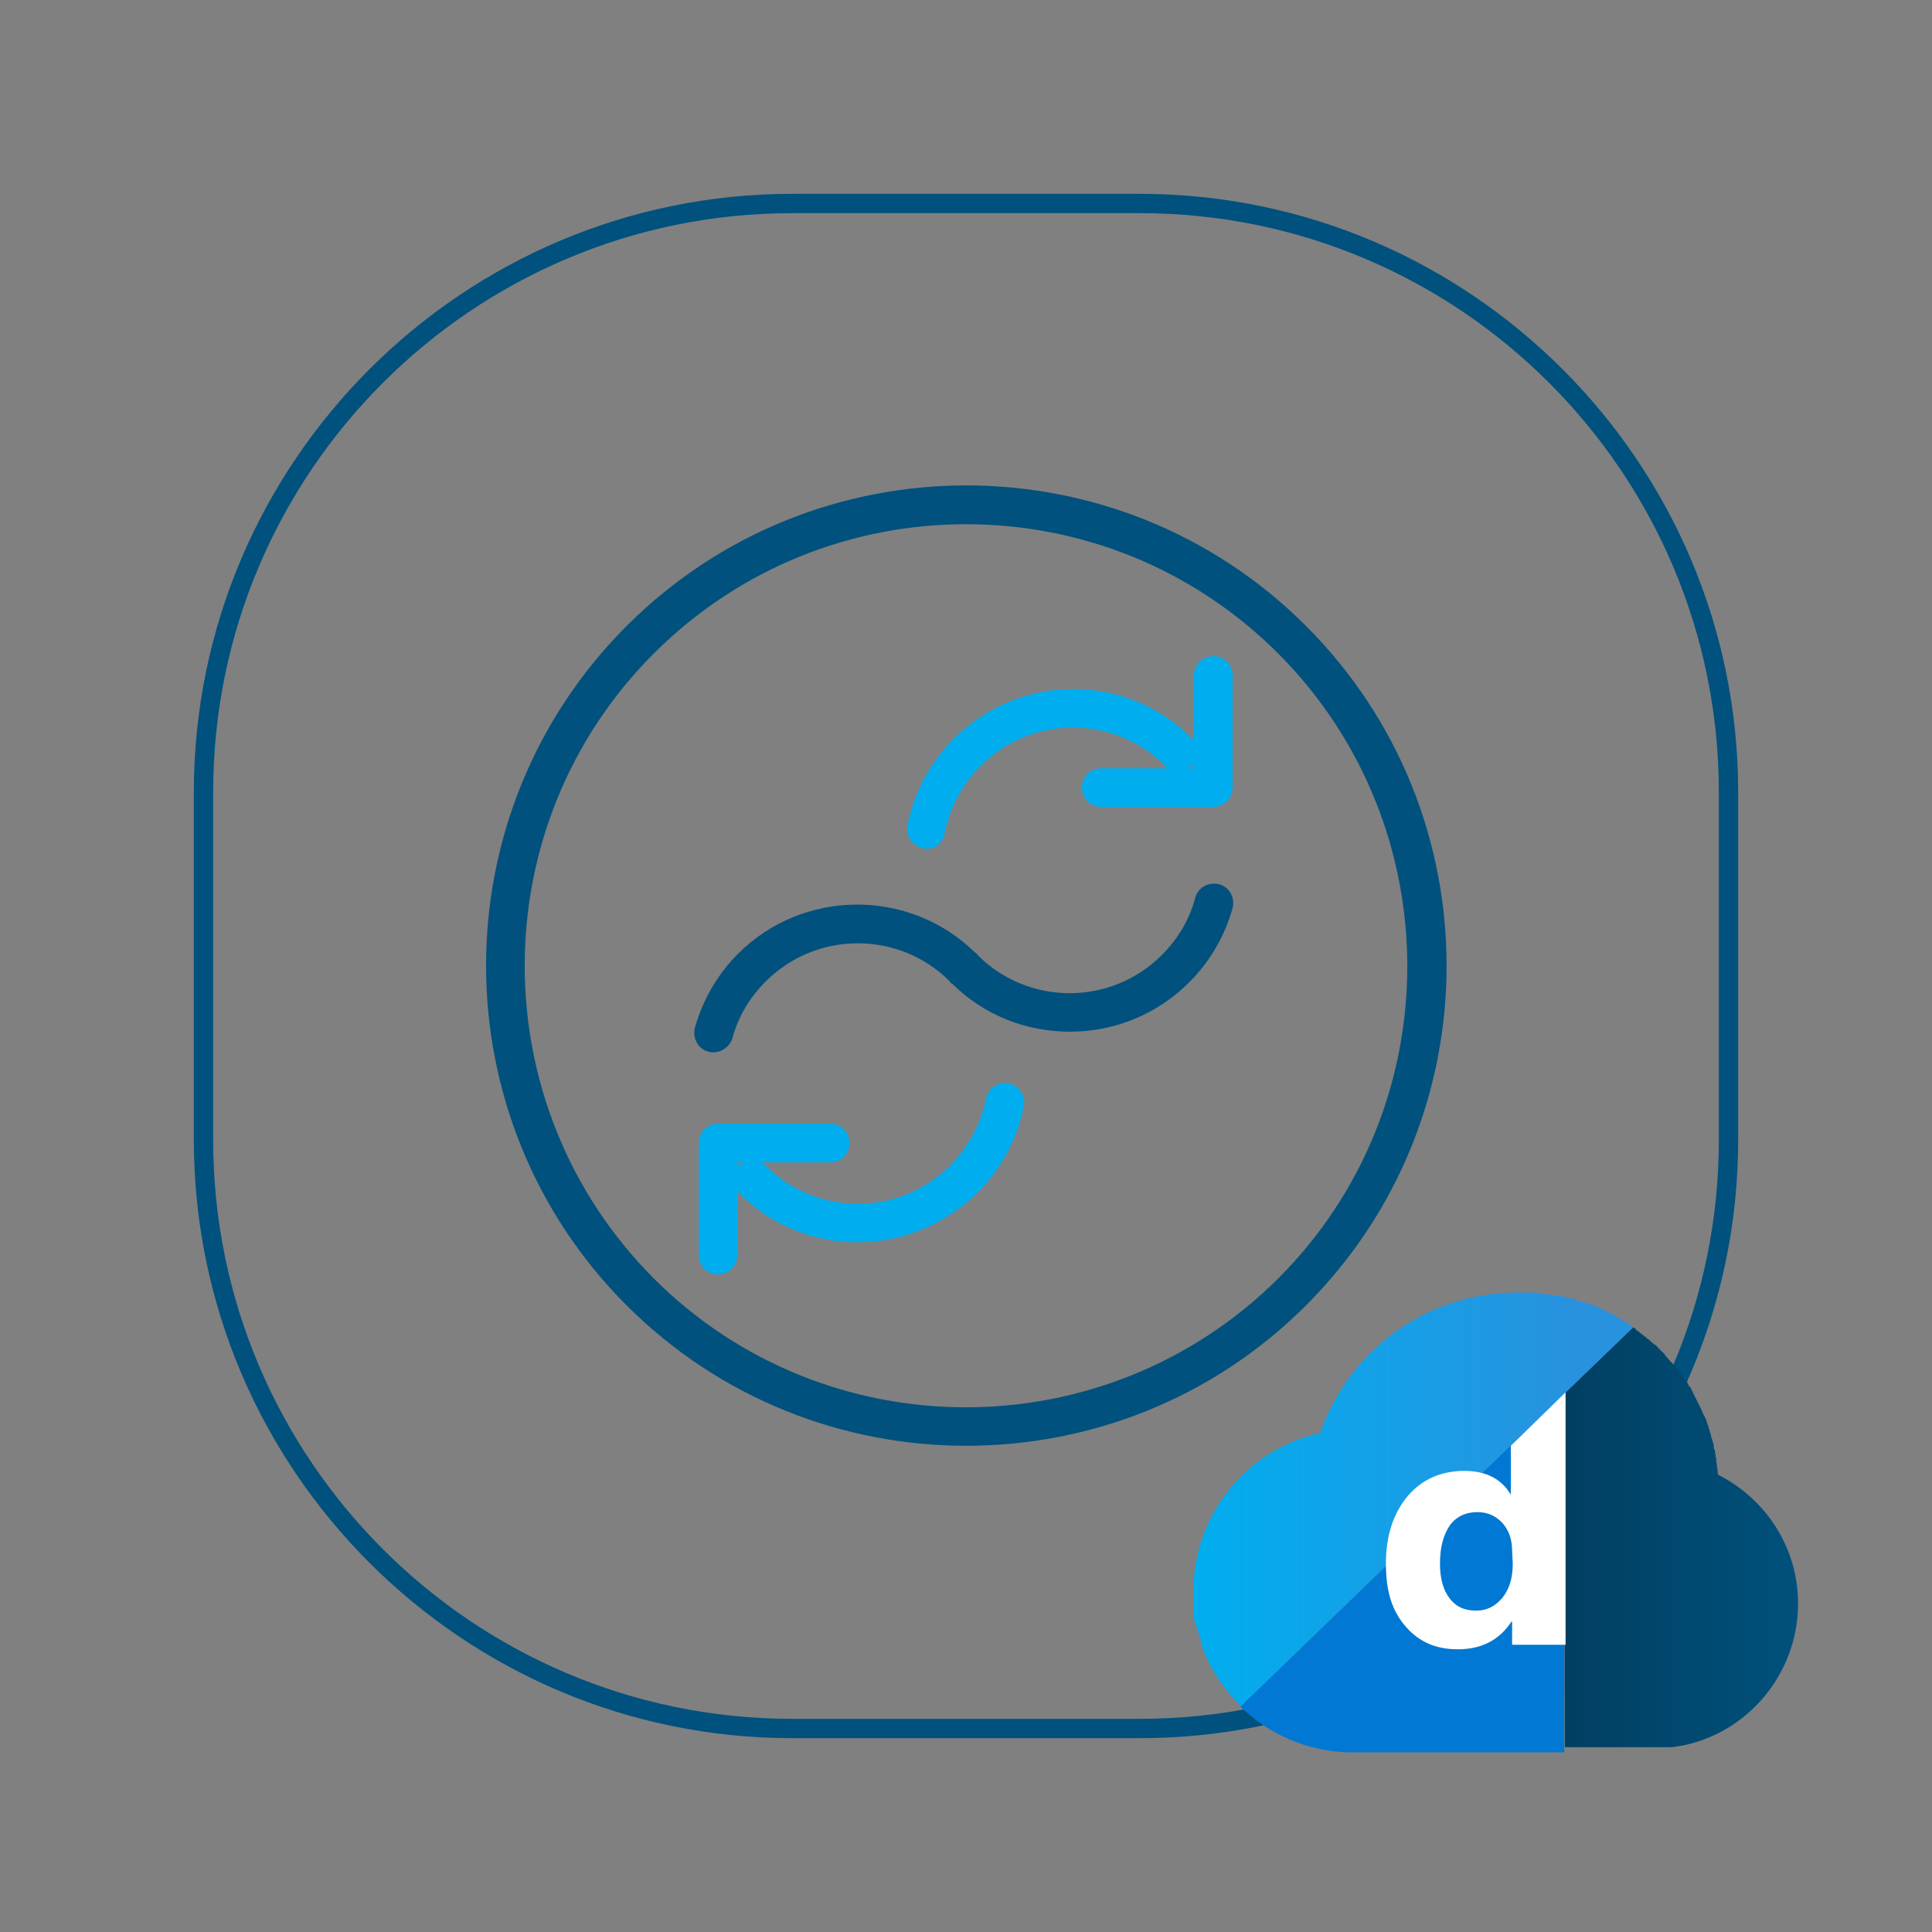 <?xml version="1.0" encoding="utf-8"?>
<!-- Generator: Adobe Illustrator 27.2.0, SVG Export Plug-In . SVG Version: 6.00 Build 0)  -->
<svg version="1.1" id="Line_Frame_-_Line_Icon_-_Color_-_White_Theme_-_gradient_DM"
	 xmlns="http://www.w3.org/2000/svg" xmlns:xlink="http://www.w3.org/1999/xlink" x="0px" y="0px" viewBox="0 0 300 300"
	 style="enable-background:new 0 0 300 300;" xml:space="preserve">
<rect x="0" y="0" width="300" height="300" fill="#808080" stroke="none"/>
<style type="text/css">
	.st0{fill:#00517D;}
	.st1{fill:url(#SVGID_1_);}
	.st2{fill:#0078D4;}
	.st3{fill:url(#SVGID_00000011004380322695126960000000266996710160170664_);}
	.st4{fill:#FFFFFF;}
	.st5{fill:#00AEEF;}
</style>
<path class="st0" d="M177,269.9H123c-51.2,0-92.9-41.7-92.9-92.9V123c0-51.2,41.7-92.9,92.9-92.9H177c51.2,0,92.9,41.7,92.9,92.9
	V177C269.9,228.2,228.2,269.9,177,269.9z M123,33.1c-49.6,0-89.9,40.3-89.9,89.9V177c0,49.6,40.3,89.9,89.9,89.9H177
	c49.6,0,89.9-40.3,89.9-89.9V123c0-49.6-40.3-89.9-89.9-89.9C177,33.1,123,33.1,123,33.1z"/>
<linearGradient id="SVGID_1_" gradientUnits="userSpaceOnUse" x1="242.95" y1="60.735" x2="280.01" y2="60.735" gradientTransform="matrix(1 0 0 -1 0 299.89)">
	<stop  offset="0" style="stop-color:#013F61"/>
	<stop  offset="1" style="stop-color:#00517D"/>
</linearGradient>
<path class="st1" d="M242.9,216.4l10.7-10.3c0.1,0.1,0.1,0.1,0.2,0.1l0,0c0.1,0.1,0.2,0.1,0.2,0.2s0.1,0.1,0.2,0.2
	c0.1,0.1,0.2,0.1,0.3,0.2c0.1,0.1,0.2,0.1,0.2,0.2c0.1,0.1,0.2,0.1,0.3,0.2c0.1,0.1,0.2,0.1,0.2,0.2c0.1,0.1,0.2,0.1,0.3,0.2
	c0.1,0.1,0.2,0.1,0.2,0.2c0.1,0.1,0.2,0.1,0.3,0.2c0.1,0.1,0.2,0.1,0.2,0.2c0.2,0.1,0.3,0.3,0.5,0.4c0.1,0.1,0.2,0.2,0.3,0.2
	c0.1,0.1,0.2,0.2,0.2,0.2s0.2,0.1,0.2,0.2s0.2,0.2,0.2,0.2s0.2,0.1,0.2,0.2s0.2,0.2,0.2,0.2s0.2,0.2,0.2,0.2s0.2,0.2,0.2,0.2
	c0.1,0.1,0.2,0.2,0.2,0.3c0.1,0.1,0.1,0.1,0.2,0.2c0.1,0.2,0.3,0.3,0.4,0.5c0.1,0.1,0.1,0.1,0.2,0.2c0.1,0.1,0.2,0.2,0.3,0.3
	c0.1,0.1,0.1,0.2,0.2,0.2c0.1,0.1,0.2,0.2,0.2,0.3c0.1,0.1,0.1,0.2,0.2,0.2c0.1,0.1,0.1,0.2,0.2,0.3c0.1,0.1,0.1,0.2,0.2,0.2
	c0.1,0.1,0.1,0.2,0.2,0.3c0.1,0.1,0.1,0.2,0.2,0.2c0.1,0.1,0.2,0.3,0.3,0.4c0,0.1,0.1,0.1,0.2,0.2c0.1,0.2,0.2,0.3,0.3,0.5
	c0,0.1,0.1,0.1,0.1,0.2c0.1,0.1,0.1,0.2,0.2,0.4c0,0.1,0.1,0.2,0.2,0.2c0.1,0.1,0.1,0.2,0.2,0.3c0,0.1,0.1,0.2,0.1,0.3
	c0.1,0.1,0.1,0.2,0.2,0.4c0,0.1,0.1,0.2,0.1,0.2c0.1,0.1,0.1,0.3,0.2,0.4c0,0.1,0.1,0.1,0.1,0.2c0.1,0.2,0.2,0.4,0.3,0.6
	c0,0.1,0.1,0.1,0.1,0.2c0.1,0.1,0.1,0.3,0.2,0.4c0,0.1,0.1,0.2,0.1,0.2c0.1,0.1,0.1,0.3,0.2,0.4c0,0.1,0.1,0.2,0.1,0.3
	c0.1,0.1,0.1,0.3,0.2,0.4c0,0.1,0.1,0.2,0.1,0.2c0.1,0.1,0.1,0.3,0.2,0.4c0,0.1,0.1,0.1,0.1,0.2c0.1,0.2,0.1,0.4,0.2,0.6
	c0,0,0,0,0,0.1c0.1,0.2,0.2,0.4,0.2,0.6c0,0.1,0,0.1,0.1,0.2c0,0.1,0.1,0.3,0.1,0.4c0,0.1,0,0.2,0.1,0.3c0,0.1,0.1,0.3,0.1,0.4
	c0,0.1,0,0.2,0.1,0.3c0,0.1,0.1,0.3,0.1,0.4c0,0.1,0,0.2,0.1,0.2c0,0.2,0.1,0.3,0.1,0.5c0,0.1,0,0.1,0,0.2c0,0.2,0.1,0.5,0.2,0.7
	c0,0.1,0,0.1,0,0.2c0,0.2,0.1,0.4,0.1,0.5c0,0.1,0,0.2,0,0.2c0,0.1,0.1,0.3,0.1,0.4c0,0.1,0,0.2,0,0.3c0,0.1,0,0.3,0.1,0.4
	c0,0.1,0,0.2,0,0.3c0,0.2,0,0.3,0.1,0.5c0,0.1,0,0.1,0,0.2c0,0.2,0,0.5,0.1,0.7c7.3,3.7,12.4,11.2,12.4,20c0,11.4-8.6,21-19.6,22.3
	H243L242.9,216.4L242.9,216.4z"/>
<path class="st2" d="M242.9,216.4L192.6,265c4.3,4.2,10.2,6.9,16.7,7.1h33.6V216.4z"/>
<linearGradient id="SVGID_00000170962263493555643040000012721755258784828336_" gradientUnits="userSpaceOnUse" x1="185.03" y1="67.085" x2="253.63" y2="67.085" gradientTransform="matrix(1 0 0 -1 0 299.89)">
	<stop  offset="0" style="stop-color:#00AEEF"/>
	<stop  offset="0.86" style="stop-color:#2892DF"/>
</linearGradient>
<path style="fill:url(#SVGID_00000170962263493555643040000012721755258784828336_);" d="M253.6,206.1
	C253.6,206.1,253.6,206.1,253.6,206.1c-0.1-0.1-0.2-0.2-0.3-0.2c0,0,0,0,0,0c-0.1-0.1-0.2-0.1-0.2-0.2s-0.2-0.1-0.2-0.1
	c0,0-0.1,0-0.1-0.1c-0.1-0.1-0.2-0.1-0.2-0.1c-0.1,0-0.1-0.1-0.2-0.1c-0.1,0-0.1-0.1-0.1-0.1c-0.1-0.1-0.2-0.1-0.2-0.1
	c-0.1,0-0.1-0.1-0.1-0.1c-0.1,0-0.1-0.1-0.2-0.1c0,0,0,0,0,0c-0.1-0.1-0.2-0.1-0.3-0.2c-0.1,0-0.1-0.1-0.2-0.1
	c-0.1-0.1-0.2-0.1-0.3-0.1c-0.1,0-0.1-0.1-0.1-0.1c0,0-0.1,0-0.1-0.1c0,0,0,0,0,0c-0.1-0.1-0.2-0.1-0.3-0.2
	c-0.1-0.1-0.2-0.1-0.3-0.1c-0.1-0.1-0.2-0.1-0.3-0.1c0,0-0.1,0-0.1-0.1c-0.1,0-0.1-0.1-0.2-0.1c-0.1,0-0.2-0.1-0.2-0.1
	c-0.1,0-0.1-0.1-0.2-0.1c-0.1,0-0.1-0.1-0.2-0.1c-0.1,0-0.1-0.1-0.2-0.1c-0.1,0-0.1-0.1-0.2-0.1c-0.1,0-0.1-0.1-0.2-0.1
	c-0.1,0-0.1-0.1-0.2-0.1c-0.1,0-0.1,0-0.1-0.1c-0.1,0-0.2-0.1-0.3-0.1c-0.1,0-0.1-0.1-0.2-0.1c0,0-0.1,0-0.1,0
	c-0.1,0-0.2-0.1-0.3-0.1c-0.1,0-0.2-0.1-0.3-0.1c-0.1-0.1-0.3-0.1-0.4-0.1c0,0-0.1,0-0.1,0c0,0,0,0,0,0c-0.1,0-0.1,0-0.1-0.1
	c-0.1,0-0.2-0.1-0.4-0.1c0,0-0.1,0-0.1,0c0,0-0.1,0-0.1,0c-0.1,0-0.1,0-0.2-0.1s-0.1,0-0.2-0.1c0,0-0.1,0-0.1,0
	c-0.1,0-0.1,0-0.2-0.1c-0.1,0-0.2-0.1-0.3-0.1c0,0,0,0-0.1,0c0,0-0.1,0-0.1,0c-0.1,0-0.2-0.1-0.3-0.1c-0.1,0-0.2-0.1-0.3-0.1
	c0,0,0,0,0,0c0,0,0,0-0.1,0c-0.1,0-0.2-0.1-0.4-0.1c-0.1,0-0.2,0-0.2-0.1c-0.2,0-0.4-0.1-0.5-0.1c-0.1,0-0.1,0-0.1,0
	c-0.2-0.1-0.4-0.1-0.7-0.1c-0.1,0-0.1,0-0.2,0c-0.2,0-0.3-0.1-0.5-0.1c-0.1,0-0.2,0-0.3,0c-0.1,0-0.3-0.1-0.4-0.1
	c-0.1,0-0.2,0-0.3,0c-0.2,0-0.3-0.1-0.5-0.1c-0.1,0-0.1,0-0.2,0c-0.2,0-0.5-0.1-0.7-0.1c-0.1,0-0.1,0-0.2,0c-0.2,0-0.4,0-0.6-0.1
	c-0.1,0-0.2,0-0.2,0c-0.2,0-0.3,0-0.5,0c-0.1,0-0.2,0-0.3,0c-0.2,0-0.3,0-0.5,0c-0.1,0-0.1,0-0.2,0c-0.2,0-0.5,0-0.7,0
	c-14.2,0-26.2,9.1-30.6,21.8c-11.3,2.5-19.7,12.6-19.7,24.6c0,0.2,0,0.4,0,0.6c0,0.1,0,0.1,0,0.2c0,0.1,0,0.3,0,0.4
	c0,0.1,0,0.2,0,0.2c0,0.1,0,0.3,0,0.4c0,0.1,0,0.2,0,0.3c0,0.1,0,0.2,0,0.4c0,0.1,0,0.2,0,0.3c0,0.1,0,0.2,0,0.4c0,0.1,0,0.2,0,0.2
	c0,0.1,0,0.2,0.1,0.4c0,0.1,0,0.2,0,0.2c0,0.1,0,0.2,0.1,0.4c0,0.1,0,0.2,0,0.2c0,0.1,0.1,0.3,0.1,0.4c0,0.1,0,0.1,0.1,0.2
	c0,0.1,0.1,0.3,0.1,0.4c0,0.1,0,0.1,0.1,0.2c0,0.1,0.1,0.3,0.1,0.4c0,0.1,0,0.1,0.1,0.2c0,0.1,0.1,0.3,0.1,0.4c0,0.1,0,0.1,0.1,0.2
	c0,0.1,0.1,0.3,0.1,0.4c0,0.1,0,0.1,0,0.1c0.1,0.2,0.1,0.3,0.1,0.5c0,0,0,0.1,0,0.1c0.1,0.2,0.1,0.3,0.2,0.5c0,0,0,0.1,0,0.1
	c0.1,0.2,0.1,0.4,0.2,0.5c0,0,0,0,0,0c1.3,3.3,3.3,6.2,5.8,8.6L253.6,206.1L253.6,206.1z"/>
<path class="st4" d="M234.6,224.5v7.6l0,0c-1.4-2.4-3.8-3.7-7.2-3.7c-3.6,0-6.6,1.3-8.8,3.9c-2.2,2.6-3.4,6.1-3.4,10.5
	s1,7.4,3.1,9.8s4.7,3.5,8.1,3.5c3.6,0,6.4-1.4,8.3-4.3h0.1v3.6h8.3v-39.2L234.6,224.5L234.6,224.5z M234.9,242.8
	c0,2.2-0.5,3.9-1.6,5.3c-1.1,1.3-2.4,2-4.1,2c-1.8,0-3.1-0.6-4.1-1.9s-1.5-3.1-1.5-5.4c0-2.5,0.5-4.4,1.5-5.9c1-1.4,2.5-2.1,4.3-2.1
	c1.6,0,2.9,0.6,3.9,1.7c1,1.1,1.5,2.6,1.5,4.3L234.9,242.8L234.9,242.8z"/>
<g>
	<g>
		<path class="st0" d="M110.8,163.4c-0.3,0-0.5,0-0.8-0.1c-1.6-0.4-2.5-2.1-2.1-3.7c1.2-4.3,3.5-8.3,6.7-11.5
			c10.1-10.1,26.6-10.2,36.8-0.2c0.2,0.1,0.3,0.2,0.4,0.4c7.9,7.9,20.7,7.9,28.6,0c2.5-2.5,4.3-5.5,5.2-8.9c0.4-1.6,2.1-2.5,3.7-2.1
			c1.6,0.4,2.5,2.1,2.1,3.7c-1.2,4.3-3.5,8.3-6.7,11.5c-4.9,4.9-11.5,7.7-18.5,7.7s-13.4-2.6-18.3-7.4c-0.2-0.1-0.3-0.2-0.4-0.4
			c-7.9-7.9-20.7-7.9-28.6,0c-2.5,2.5-4.3,5.5-5.2,8.9C113.3,162.5,112.1,163.4,110.8,163.4L110.8,163.4z"/>
		<g>
			<path class="st5" d="M133.2,192.9c-7,0-13.6-2.7-18.5-7.7c-1.2-1.2-1.2-3.1,0-4.2s3.1-1.2,4.2,0c7.9,7.9,20.7,7.9,28.6,0
				c2.9-2.9,4.8-6.5,5.6-10.4c0.3-1.6,1.9-2.7,3.5-2.4s2.7,1.9,2.4,3.5c-1,5.1-3.5,9.8-7.2,13.5
				C146.8,190.1,140.2,192.9,133.2,192.9L133.2,192.9z"/>
			<path class="st5" d="M111.5,197.9c-1.7,0-3-1.3-3-3v-17.4c0-1.7,1.3-3,3-3h17.4c1.7,0,3,1.3,3,3s-1.3,3-3,3h-14.4v14.4
				C114.5,196.6,113.1,197.9,111.5,197.9z"/>
		</g>
		<g>
			<path class="st5" d="M143.9,131.8c-0.2,0-0.4,0-0.6-0.1c-1.6-0.3-2.7-1.9-2.4-3.5c1-5.1,3.5-9.8,7.2-13.5
				c4.9-4.9,11.5-7.7,18.5-7.7s13.6,2.7,18.5,7.7c1.2,1.2,1.2,3.1,0,4.2s-3.1,1.2-4.2,0c-7.9-7.9-20.7-7.9-28.6,0
				c-2.9,2.9-4.8,6.5-5.6,10.4C146.5,130.8,145.3,131.8,143.9,131.8L143.9,131.8z"/>
			<path class="st5" d="M188.4,125.3h-17.4c-1.7,0-3-1.3-3-3s1.3-3,3-3h14.4v-14.4c0-1.7,1.3-3,3-3s3,1.3,3,3v17.4
				C191.4,124,190,125.3,188.4,125.3L188.4,125.3z"/>
		</g>
	</g>
	<path class="st0" d="M150,224.5c-19.1,0-38.2-7.3-52.7-21.8c-29.1-29.1-29.1-76.4,0-105.5s76.4-29.1,105.5,0l0,0
		c29.1,29.1,29.1,76.4,0,105.5C188.2,217.3,169.1,224.5,150,224.5L150,224.5z M150,81.4c-17.6,0-35.1,6.7-48.5,20.1
		c-26.7,26.7-26.7,70.2,0,97c26.7,26.7,70.2,26.7,97,0c26.7-26.7,26.7-70.2,0-97l0,0C185.1,88.1,167.6,81.4,150,81.4z"/>
</g>
</svg>
